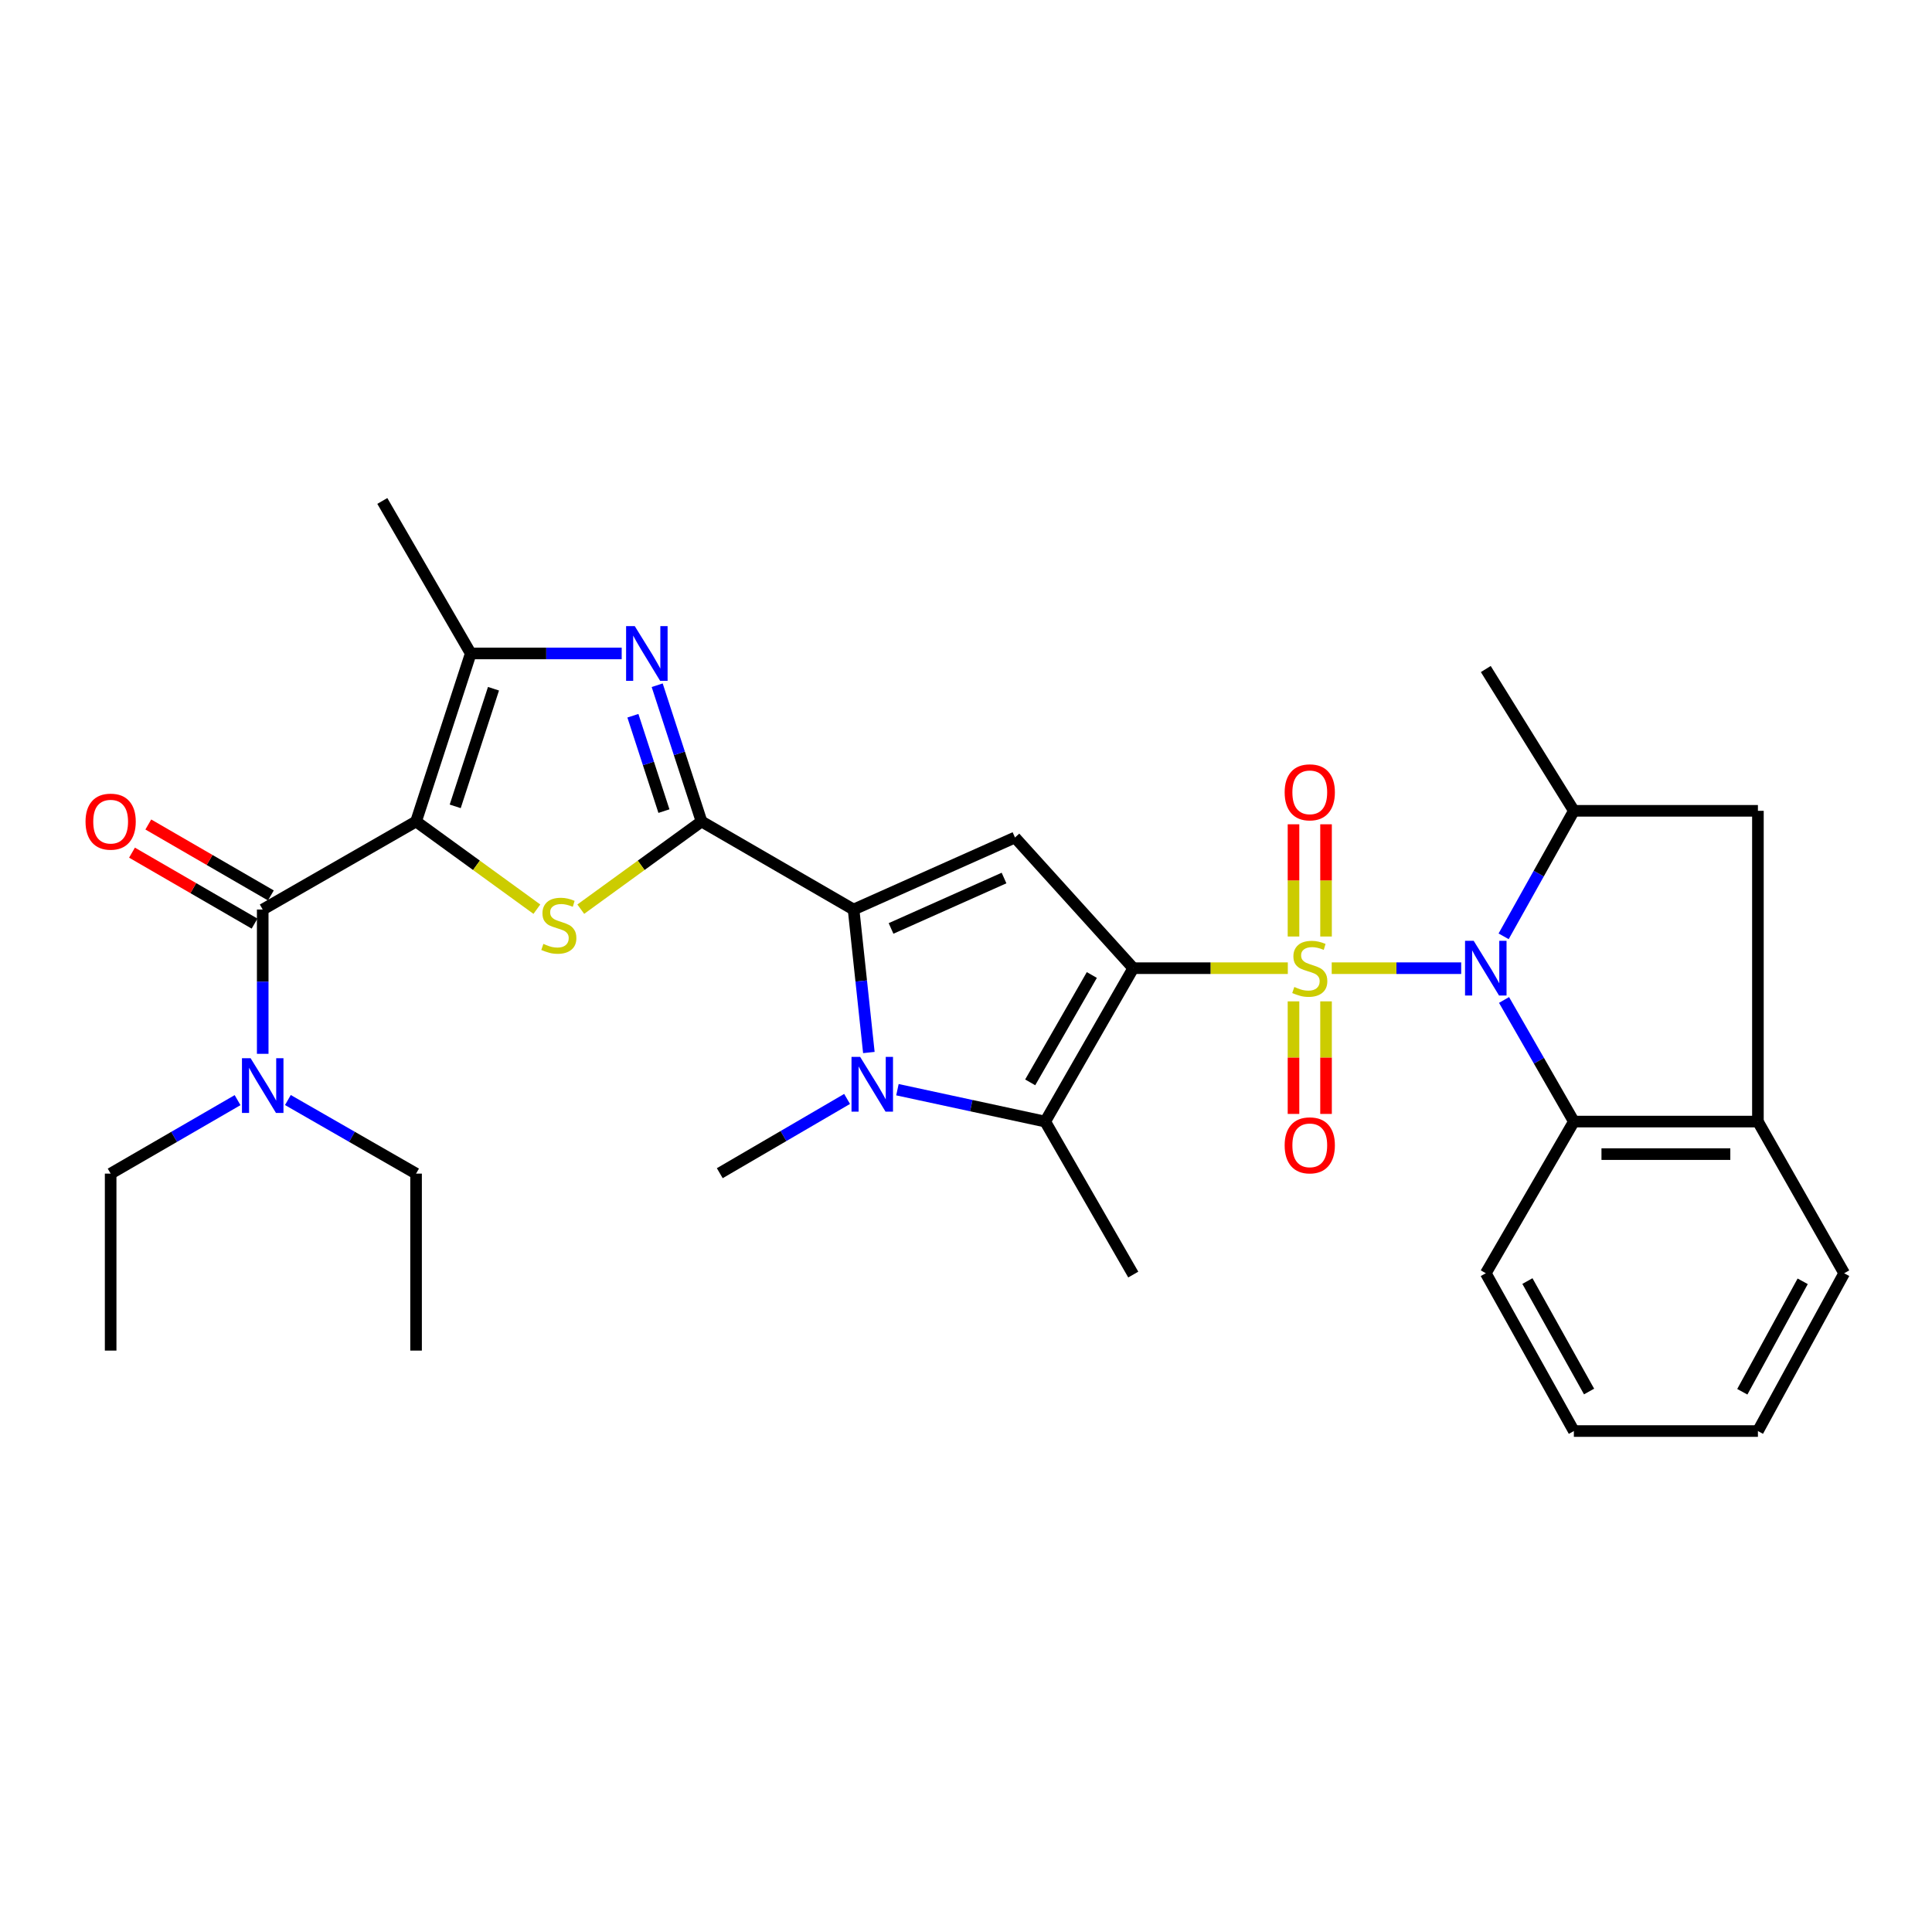 <?xml version='1.0' encoding='iso-8859-1'?>
<svg version='1.1' baseProfile='full'
              xmlns='http://www.w3.org/2000/svg'
                      xmlns:rdkit='http://www.rdkit.org/xml'
                      xmlns:xlink='http://www.w3.org/1999/xlink'
                  xml:space='preserve'
width='1000px' height='1000px' viewBox='0 0 1000 1000'>
<!-- END OF HEADER -->
<rect style='opacity:1.0;fill:#FFFFFF;stroke:none' width='1000' height='1000' x='0' y='0'> </rect>
<path class='bond-0' d='M 666.571,501.132 L 626.573,501.132' style='fill:none;fill-rule:evenodd;stroke:#CCCC00;stroke-width:6px;stroke-linecap:butt;stroke-linejoin:miter;stroke-opacity:1' />
<path class='bond-0' d='M 626.573,501.132 L 586.574,501.132' style='fill:none;fill-rule:evenodd;stroke:#000000;stroke-width:6px;stroke-linecap:butt;stroke-linejoin:miter;stroke-opacity:1' />
<path class='bond-2' d='M 689.293,501.132 L 722.802,501.132' style='fill:none;fill-rule:evenodd;stroke:#CCCC00;stroke-width:6px;stroke-linecap:butt;stroke-linejoin:miter;stroke-opacity:1' />
<path class='bond-2' d='M 722.802,501.132 L 756.31,501.132' style='fill:none;fill-rule:evenodd;stroke:#0000FF;stroke-width:6px;stroke-linecap:butt;stroke-linejoin:miter;stroke-opacity:1' />
<path class='bond-15' d='M 669.514,518.303 L 669.514,547.434' style='fill:none;fill-rule:evenodd;stroke:#CCCC00;stroke-width:6px;stroke-linecap:butt;stroke-linejoin:miter;stroke-opacity:1' />
<path class='bond-15' d='M 669.514,547.434 L 669.514,576.565' style='fill:none;fill-rule:evenodd;stroke:#FF0000;stroke-width:6px;stroke-linecap:butt;stroke-linejoin:miter;stroke-opacity:1' />
<path class='bond-15' d='M 686.357,518.303 L 686.357,547.434' style='fill:none;fill-rule:evenodd;stroke:#CCCC00;stroke-width:6px;stroke-linecap:butt;stroke-linejoin:miter;stroke-opacity:1' />
<path class='bond-15' d='M 686.357,547.434 L 686.357,576.565' style='fill:none;fill-rule:evenodd;stroke:#FF0000;stroke-width:6px;stroke-linecap:butt;stroke-linejoin:miter;stroke-opacity:1' />
<path class='bond-16' d='M 686.357,484.734 L 686.357,455.693' style='fill:none;fill-rule:evenodd;stroke:#CCCC00;stroke-width:6px;stroke-linecap:butt;stroke-linejoin:miter;stroke-opacity:1' />
<path class='bond-16' d='M 686.357,455.693 L 686.357,426.651' style='fill:none;fill-rule:evenodd;stroke:#FF0000;stroke-width:6px;stroke-linecap:butt;stroke-linejoin:miter;stroke-opacity:1' />
<path class='bond-16' d='M 669.514,484.734 L 669.514,455.693' style='fill:none;fill-rule:evenodd;stroke:#CCCC00;stroke-width:6px;stroke-linecap:butt;stroke-linejoin:miter;stroke-opacity:1' />
<path class='bond-16' d='M 669.514,455.693 L 669.514,426.651' style='fill:none;fill-rule:evenodd;stroke:#FF0000;stroke-width:6px;stroke-linecap:butt;stroke-linejoin:miter;stroke-opacity:1' />
<path class='bond-5' d='M 586.574,501.132 L 525.352,433.491' style='fill:none;fill-rule:evenodd;stroke:#000000;stroke-width:6px;stroke-linecap:butt;stroke-linejoin:miter;stroke-opacity:1' />
<path class='bond-8' d='M 586.574,501.132 L 540.997,580.526' style='fill:none;fill-rule:evenodd;stroke:#000000;stroke-width:6px;stroke-linecap:butt;stroke-linejoin:miter;stroke-opacity:1' />
<path class='bond-8' d='M 565.131,504.656 L 533.227,560.231' style='fill:none;fill-rule:evenodd;stroke:#000000;stroke-width:6px;stroke-linecap:butt;stroke-linejoin:miter;stroke-opacity:1' />
<path class='bond-1' d='M 215.356,425.201 L 246.621,447.894' style='fill:none;fill-rule:evenodd;stroke:#000000;stroke-width:6px;stroke-linecap:butt;stroke-linejoin:miter;stroke-opacity:1' />
<path class='bond-1' d='M 246.621,447.894 L 277.885,470.587' style='fill:none;fill-rule:evenodd;stroke:#CCCC00;stroke-width:6px;stroke-linecap:butt;stroke-linejoin:miter;stroke-opacity:1' />
<path class='bond-11' d='M 215.356,425.201 L 135.981,470.769' style='fill:none;fill-rule:evenodd;stroke:#000000;stroke-width:6px;stroke-linecap:butt;stroke-linejoin:miter;stroke-opacity:1' />
<path class='bond-35' d='M 215.356,425.201 L 243.661,338.228' style='fill:none;fill-rule:evenodd;stroke:#000000;stroke-width:6px;stroke-linecap:butt;stroke-linejoin:miter;stroke-opacity:1' />
<path class='bond-35' d='M 235.618,417.367 L 255.431,356.486' style='fill:none;fill-rule:evenodd;stroke:#000000;stroke-width:6px;stroke-linecap:butt;stroke-linejoin:miter;stroke-opacity:1' />
<path class='bond-12' d='M 778.275,484.639 L 796.453,452.159' style='fill:none;fill-rule:evenodd;stroke:#0000FF;stroke-width:6px;stroke-linecap:butt;stroke-linejoin:miter;stroke-opacity:1' />
<path class='bond-12' d='M 796.453,452.159 L 814.631,419.68' style='fill:none;fill-rule:evenodd;stroke:#000000;stroke-width:6px;stroke-linecap:butt;stroke-linejoin:miter;stroke-opacity:1' />
<path class='bond-13' d='M 778.489,517.581 L 796.56,549.053' style='fill:none;fill-rule:evenodd;stroke:#0000FF;stroke-width:6px;stroke-linecap:butt;stroke-linejoin:miter;stroke-opacity:1' />
<path class='bond-13' d='M 796.56,549.053 L 814.631,580.526' style='fill:none;fill-rule:evenodd;stroke:#000000;stroke-width:6px;stroke-linecap:butt;stroke-linejoin:miter;stroke-opacity:1' />
<path class='bond-3' d='M 363.112,425.201 L 441.813,470.769' style='fill:none;fill-rule:evenodd;stroke:#000000;stroke-width:6px;stroke-linecap:butt;stroke-linejoin:miter;stroke-opacity:1' />
<path class='bond-6' d='M 363.112,425.201 L 331.861,447.892' style='fill:none;fill-rule:evenodd;stroke:#000000;stroke-width:6px;stroke-linecap:butt;stroke-linejoin:miter;stroke-opacity:1' />
<path class='bond-6' d='M 331.861,447.892 L 300.61,470.584' style='fill:none;fill-rule:evenodd;stroke:#CCCC00;stroke-width:6px;stroke-linecap:butt;stroke-linejoin:miter;stroke-opacity:1' />
<path class='bond-9' d='M 363.112,425.201 L 351.636,389.937' style='fill:none;fill-rule:evenodd;stroke:#000000;stroke-width:6px;stroke-linecap:butt;stroke-linejoin:miter;stroke-opacity:1' />
<path class='bond-9' d='M 351.636,389.937 L 340.159,354.674' style='fill:none;fill-rule:evenodd;stroke:#0000FF;stroke-width:6px;stroke-linecap:butt;stroke-linejoin:miter;stroke-opacity:1' />
<path class='bond-9' d='M 343.653,419.834 L 335.62,395.15' style='fill:none;fill-rule:evenodd;stroke:#000000;stroke-width:6px;stroke-linecap:butt;stroke-linejoin:miter;stroke-opacity:1' />
<path class='bond-9' d='M 335.62,395.15 L 327.587,370.466' style='fill:none;fill-rule:evenodd;stroke:#0000FF;stroke-width:6px;stroke-linecap:butt;stroke-linejoin:miter;stroke-opacity:1' />
<path class='bond-4' d='M 441.813,470.769 L 525.352,433.491' style='fill:none;fill-rule:evenodd;stroke:#000000;stroke-width:6px;stroke-linecap:butt;stroke-linejoin:miter;stroke-opacity:1' />
<path class='bond-4' d='M 461.207,480.558 L 519.684,454.463' style='fill:none;fill-rule:evenodd;stroke:#000000;stroke-width:6px;stroke-linecap:butt;stroke-linejoin:miter;stroke-opacity:1' />
<path class='bond-33' d='M 441.813,470.769 L 445.768,507.774' style='fill:none;fill-rule:evenodd;stroke:#000000;stroke-width:6px;stroke-linecap:butt;stroke-linejoin:miter;stroke-opacity:1' />
<path class='bond-33' d='M 445.768,507.774 L 449.722,544.779' style='fill:none;fill-rule:evenodd;stroke:#0000FF;stroke-width:6px;stroke-linecap:butt;stroke-linejoin:miter;stroke-opacity:1' />
<path class='bond-7' d='M 464.508,564.024 L 502.752,572.275' style='fill:none;fill-rule:evenodd;stroke:#0000FF;stroke-width:6px;stroke-linecap:butt;stroke-linejoin:miter;stroke-opacity:1' />
<path class='bond-7' d='M 502.752,572.275 L 540.997,580.526' style='fill:none;fill-rule:evenodd;stroke:#000000;stroke-width:6px;stroke-linecap:butt;stroke-linejoin:miter;stroke-opacity:1' />
<path class='bond-20' d='M 438.455,568.808 L 405.504,588.024' style='fill:none;fill-rule:evenodd;stroke:#0000FF;stroke-width:6px;stroke-linecap:butt;stroke-linejoin:miter;stroke-opacity:1' />
<path class='bond-20' d='M 405.504,588.024 L 372.553,607.24' style='fill:none;fill-rule:evenodd;stroke:#000000;stroke-width:6px;stroke-linecap:butt;stroke-linejoin:miter;stroke-opacity:1' />
<path class='bond-21' d='M 540.997,580.526 L 586.574,659.714' style='fill:none;fill-rule:evenodd;stroke:#000000;stroke-width:6px;stroke-linecap:butt;stroke-linejoin:miter;stroke-opacity:1' />
<path class='bond-10' d='M 321.788,338.228 L 282.725,338.228' style='fill:none;fill-rule:evenodd;stroke:#0000FF;stroke-width:6px;stroke-linecap:butt;stroke-linejoin:miter;stroke-opacity:1' />
<path class='bond-10' d='M 282.725,338.228 L 243.661,338.228' style='fill:none;fill-rule:evenodd;stroke:#000000;stroke-width:6px;stroke-linecap:butt;stroke-linejoin:miter;stroke-opacity:1' />
<path class='bond-22' d='M 243.661,338.228 L 197.887,259.293' style='fill:none;fill-rule:evenodd;stroke:#000000;stroke-width:6px;stroke-linecap:butt;stroke-linejoin:miter;stroke-opacity:1' />
<path class='bond-18' d='M 135.981,470.769 L 135.981,508.113' style='fill:none;fill-rule:evenodd;stroke:#000000;stroke-width:6px;stroke-linecap:butt;stroke-linejoin:miter;stroke-opacity:1' />
<path class='bond-18' d='M 135.981,508.113 L 135.981,545.458' style='fill:none;fill-rule:evenodd;stroke:#0000FF;stroke-width:6px;stroke-linecap:butt;stroke-linejoin:miter;stroke-opacity:1' />
<path class='bond-19' d='M 140.201,463.481 L 108.482,445.118' style='fill:none;fill-rule:evenodd;stroke:#000000;stroke-width:6px;stroke-linecap:butt;stroke-linejoin:miter;stroke-opacity:1' />
<path class='bond-19' d='M 108.482,445.118 L 76.764,426.755' style='fill:none;fill-rule:evenodd;stroke:#FF0000;stroke-width:6px;stroke-linecap:butt;stroke-linejoin:miter;stroke-opacity:1' />
<path class='bond-19' d='M 131.762,478.057 L 100.044,459.694' style='fill:none;fill-rule:evenodd;stroke:#000000;stroke-width:6px;stroke-linecap:butt;stroke-linejoin:miter;stroke-opacity:1' />
<path class='bond-19' d='M 100.044,459.694 L 68.325,441.331' style='fill:none;fill-rule:evenodd;stroke:#FF0000;stroke-width:6px;stroke-linecap:butt;stroke-linejoin:miter;stroke-opacity:1' />
<path class='bond-17' d='M 814.631,419.68 L 909.894,419.68' style='fill:none;fill-rule:evenodd;stroke:#000000;stroke-width:6px;stroke-linecap:butt;stroke-linejoin:miter;stroke-opacity:1' />
<path class='bond-23' d='M 814.631,419.68 L 769.044,346.284' style='fill:none;fill-rule:evenodd;stroke:#000000;stroke-width:6px;stroke-linecap:butt;stroke-linejoin:miter;stroke-opacity:1' />
<path class='bond-14' d='M 814.631,580.526 L 909.894,580.526' style='fill:none;fill-rule:evenodd;stroke:#000000;stroke-width:6px;stroke-linecap:butt;stroke-linejoin:miter;stroke-opacity:1' />
<path class='bond-14' d='M 828.921,597.368 L 895.605,597.368' style='fill:none;fill-rule:evenodd;stroke:#000000;stroke-width:6px;stroke-linecap:butt;stroke-linejoin:miter;stroke-opacity:1' />
<path class='bond-24' d='M 814.631,580.526 L 769.044,659.031' style='fill:none;fill-rule:evenodd;stroke:#000000;stroke-width:6px;stroke-linecap:butt;stroke-linejoin:miter;stroke-opacity:1' />
<path class='bond-25' d='M 909.894,580.526 L 954.545,659.031' style='fill:none;fill-rule:evenodd;stroke:#000000;stroke-width:6px;stroke-linecap:butt;stroke-linejoin:miter;stroke-opacity:1' />
<path class='bond-32' d='M 909.894,580.526 L 909.894,419.68' style='fill:none;fill-rule:evenodd;stroke:#000000;stroke-width:6px;stroke-linecap:butt;stroke-linejoin:miter;stroke-opacity:1' />
<path class='bond-26' d='M 149.009,569.375 L 182.183,588.42' style='fill:none;fill-rule:evenodd;stroke:#0000FF;stroke-width:6px;stroke-linecap:butt;stroke-linejoin:miter;stroke-opacity:1' />
<path class='bond-26' d='M 182.183,588.42 L 215.356,607.464' style='fill:none;fill-rule:evenodd;stroke:#000000;stroke-width:6px;stroke-linecap:butt;stroke-linejoin:miter;stroke-opacity:1' />
<path class='bond-27' d='M 122.968,569.43 L 90.119,588.447' style='fill:none;fill-rule:evenodd;stroke:#0000FF;stroke-width:6px;stroke-linecap:butt;stroke-linejoin:miter;stroke-opacity:1' />
<path class='bond-27' d='M 90.119,588.447 L 57.271,607.464' style='fill:none;fill-rule:evenodd;stroke:#000000;stroke-width:6px;stroke-linecap:butt;stroke-linejoin:miter;stroke-opacity:1' />
<path class='bond-30' d='M 769.044,659.031 L 814.631,740.707' style='fill:none;fill-rule:evenodd;stroke:#000000;stroke-width:6px;stroke-linecap:butt;stroke-linejoin:miter;stroke-opacity:1' />
<path class='bond-30' d='M 790.589,663.074 L 822.5,720.247' style='fill:none;fill-rule:evenodd;stroke:#000000;stroke-width:6px;stroke-linecap:butt;stroke-linejoin:miter;stroke-opacity:1' />
<path class='bond-34' d='M 954.545,659.031 L 909.894,740.707' style='fill:none;fill-rule:evenodd;stroke:#000000;stroke-width:6px;stroke-linecap:butt;stroke-linejoin:miter;stroke-opacity:1' />
<path class='bond-34' d='M 933.069,663.203 L 901.814,720.377' style='fill:none;fill-rule:evenodd;stroke:#000000;stroke-width:6px;stroke-linecap:butt;stroke-linejoin:miter;stroke-opacity:1' />
<path class='bond-28' d='M 215.356,607.464 L 215.356,699.069' style='fill:none;fill-rule:evenodd;stroke:#000000;stroke-width:6px;stroke-linecap:butt;stroke-linejoin:miter;stroke-opacity:1' />
<path class='bond-29' d='M 57.271,607.464 L 57.271,699.069' style='fill:none;fill-rule:evenodd;stroke:#000000;stroke-width:6px;stroke-linecap:butt;stroke-linejoin:miter;stroke-opacity:1' />
<path class='bond-31' d='M 814.631,740.707 L 909.894,740.707' style='fill:none;fill-rule:evenodd;stroke:#000000;stroke-width:6px;stroke-linecap:butt;stroke-linejoin:miter;stroke-opacity:1' />
<path  class='atom-0' d='M 669.936 510.852
Q 670.256 510.972, 671.576 511.532
Q 672.896 512.092, 674.336 512.452
Q 675.816 512.772, 677.256 512.772
Q 679.936 512.772, 681.496 511.492
Q 683.056 510.172, 683.056 507.892
Q 683.056 506.332, 682.256 505.372
Q 681.496 504.412, 680.296 503.892
Q 679.096 503.372, 677.096 502.772
Q 674.576 502.012, 673.056 501.292
Q 671.576 500.572, 670.496 499.052
Q 669.456 497.532, 669.456 494.972
Q 669.456 491.412, 671.856 489.212
Q 674.296 487.012, 679.096 487.012
Q 682.376 487.012, 686.096 488.572
L 685.176 491.652
Q 681.776 490.252, 679.216 490.252
Q 676.456 490.252, 674.936 491.412
Q 673.416 492.532, 673.456 494.492
Q 673.456 496.012, 674.216 496.932
Q 675.016 497.852, 676.136 498.372
Q 677.296 498.892, 679.216 499.492
Q 681.776 500.292, 683.296 501.092
Q 684.816 501.892, 685.896 503.532
Q 687.016 505.132, 687.016 507.892
Q 687.016 511.812, 684.376 513.932
Q 681.776 516.012, 677.416 516.012
Q 674.896 516.012, 672.976 515.452
Q 671.096 514.932, 668.856 514.012
L 669.936 510.852
' fill='#CCCC00'/>
<path  class='atom-3' d='M 762.784 486.972
L 772.064 501.972
Q 772.984 503.452, 774.464 506.132
Q 775.944 508.812, 776.024 508.972
L 776.024 486.972
L 779.784 486.972
L 779.784 515.292
L 775.904 515.292
L 765.944 498.892
Q 764.784 496.972, 763.544 494.772
Q 762.344 492.572, 761.984 491.892
L 761.984 515.292
L 758.304 515.292
L 758.304 486.972
L 762.784 486.972
' fill='#0000FF'/>
<path  class='atom-7' d='M 281.248 488.555
Q 281.568 488.675, 282.888 489.235
Q 284.208 489.795, 285.648 490.155
Q 287.128 490.475, 288.568 490.475
Q 291.248 490.475, 292.808 489.195
Q 294.368 487.875, 294.368 485.595
Q 294.368 484.035, 293.568 483.075
Q 292.808 482.115, 291.608 481.595
Q 290.408 481.075, 288.408 480.475
Q 285.888 479.715, 284.368 478.995
Q 282.888 478.275, 281.808 476.755
Q 280.768 475.235, 280.768 472.675
Q 280.768 469.115, 283.168 466.915
Q 285.608 464.715, 290.408 464.715
Q 293.688 464.715, 297.408 466.275
L 296.488 469.355
Q 293.088 467.955, 290.528 467.955
Q 287.768 467.955, 286.248 469.115
Q 284.728 470.235, 284.768 472.195
Q 284.768 473.715, 285.528 474.635
Q 286.328 475.555, 287.448 476.075
Q 288.608 476.595, 290.528 477.195
Q 293.088 477.995, 294.608 478.795
Q 296.128 479.595, 297.208 481.235
Q 298.328 482.835, 298.328 485.595
Q 298.328 489.515, 295.688 491.635
Q 293.088 493.715, 288.728 493.715
Q 286.208 493.715, 284.288 493.155
Q 282.408 492.635, 280.168 491.715
L 281.248 488.555
' fill='#CCCC00'/>
<path  class='atom-8' d='M 445.219 547.053
L 454.499 562.053
Q 455.419 563.533, 456.899 566.213
Q 458.379 568.893, 458.459 569.053
L 458.459 547.053
L 462.219 547.053
L 462.219 575.373
L 458.339 575.373
L 448.379 558.973
Q 447.219 557.053, 445.979 554.853
Q 444.779 552.653, 444.419 551.973
L 444.419 575.373
L 440.739 575.373
L 440.739 547.053
L 445.219 547.053
' fill='#0000FF'/>
<path  class='atom-10' d='M 328.547 324.068
L 337.827 339.068
Q 338.747 340.548, 340.227 343.228
Q 341.707 345.908, 341.787 346.068
L 341.787 324.068
L 345.547 324.068
L 345.547 352.388
L 341.667 352.388
L 331.707 335.988
Q 330.547 334.068, 329.307 331.868
Q 328.107 329.668, 327.747 328.988
L 327.747 352.388
L 324.067 352.388
L 324.067 324.068
L 328.547 324.068
' fill='#0000FF'/>
<path  class='atom-16' d='M 664.936 592.826
Q 664.936 586.026, 668.296 582.226
Q 671.656 578.426, 677.936 578.426
Q 684.216 578.426, 687.576 582.226
Q 690.936 586.026, 690.936 592.826
Q 690.936 599.706, 687.536 603.626
Q 684.136 607.506, 677.936 607.506
Q 671.696 607.506, 668.296 603.626
Q 664.936 599.746, 664.936 592.826
M 677.936 604.306
Q 682.256 604.306, 684.576 601.426
Q 686.936 598.506, 686.936 592.826
Q 686.936 587.266, 684.576 584.466
Q 682.256 581.626, 677.936 581.626
Q 673.616 581.626, 671.256 584.426
Q 668.936 587.226, 668.936 592.826
Q 668.936 598.546, 671.256 601.426
Q 673.616 604.306, 677.936 604.306
' fill='#FF0000'/>
<path  class='atom-17' d='M 664.936 410.104
Q 664.936 403.304, 668.296 399.504
Q 671.656 395.704, 677.936 395.704
Q 684.216 395.704, 687.576 399.504
Q 690.936 403.304, 690.936 410.104
Q 690.936 416.984, 687.536 420.904
Q 684.136 424.784, 677.936 424.784
Q 671.696 424.784, 668.296 420.904
Q 664.936 417.024, 664.936 410.104
M 677.936 421.584
Q 682.256 421.584, 684.576 418.704
Q 686.936 415.784, 686.936 410.104
Q 686.936 404.544, 684.576 401.744
Q 682.256 398.904, 677.936 398.904
Q 673.616 398.904, 671.256 401.704
Q 668.936 404.504, 668.936 410.104
Q 668.936 415.824, 671.256 418.704
Q 673.616 421.584, 677.936 421.584
' fill='#FF0000'/>
<path  class='atom-19' d='M 129.721 547.736
L 139.001 562.736
Q 139.921 564.216, 141.401 566.896
Q 142.881 569.576, 142.961 569.736
L 142.961 547.736
L 146.721 547.736
L 146.721 576.056
L 142.841 576.056
L 132.881 559.656
Q 131.721 557.736, 130.481 555.536
Q 129.281 553.336, 128.921 552.656
L 128.921 576.056
L 125.241 576.056
L 125.241 547.736
L 129.721 547.736
' fill='#0000FF'/>
<path  class='atom-20' d='M 44.271 425.281
Q 44.271 418.481, 47.631 414.681
Q 50.991 410.881, 57.271 410.881
Q 63.551 410.881, 66.911 414.681
Q 70.271 418.481, 70.271 425.281
Q 70.271 432.161, 66.871 436.081
Q 63.471 439.961, 57.271 439.961
Q 51.031 439.961, 47.631 436.081
Q 44.271 432.201, 44.271 425.281
M 57.271 436.761
Q 61.591 436.761, 63.911 433.881
Q 66.271 430.961, 66.271 425.281
Q 66.271 419.721, 63.911 416.921
Q 61.591 414.081, 57.271 414.081
Q 52.951 414.081, 50.591 416.881
Q 48.271 419.681, 48.271 425.281
Q 48.271 431.001, 50.591 433.881
Q 52.951 436.761, 57.271 436.761
' fill='#FF0000'/>
</svg>
